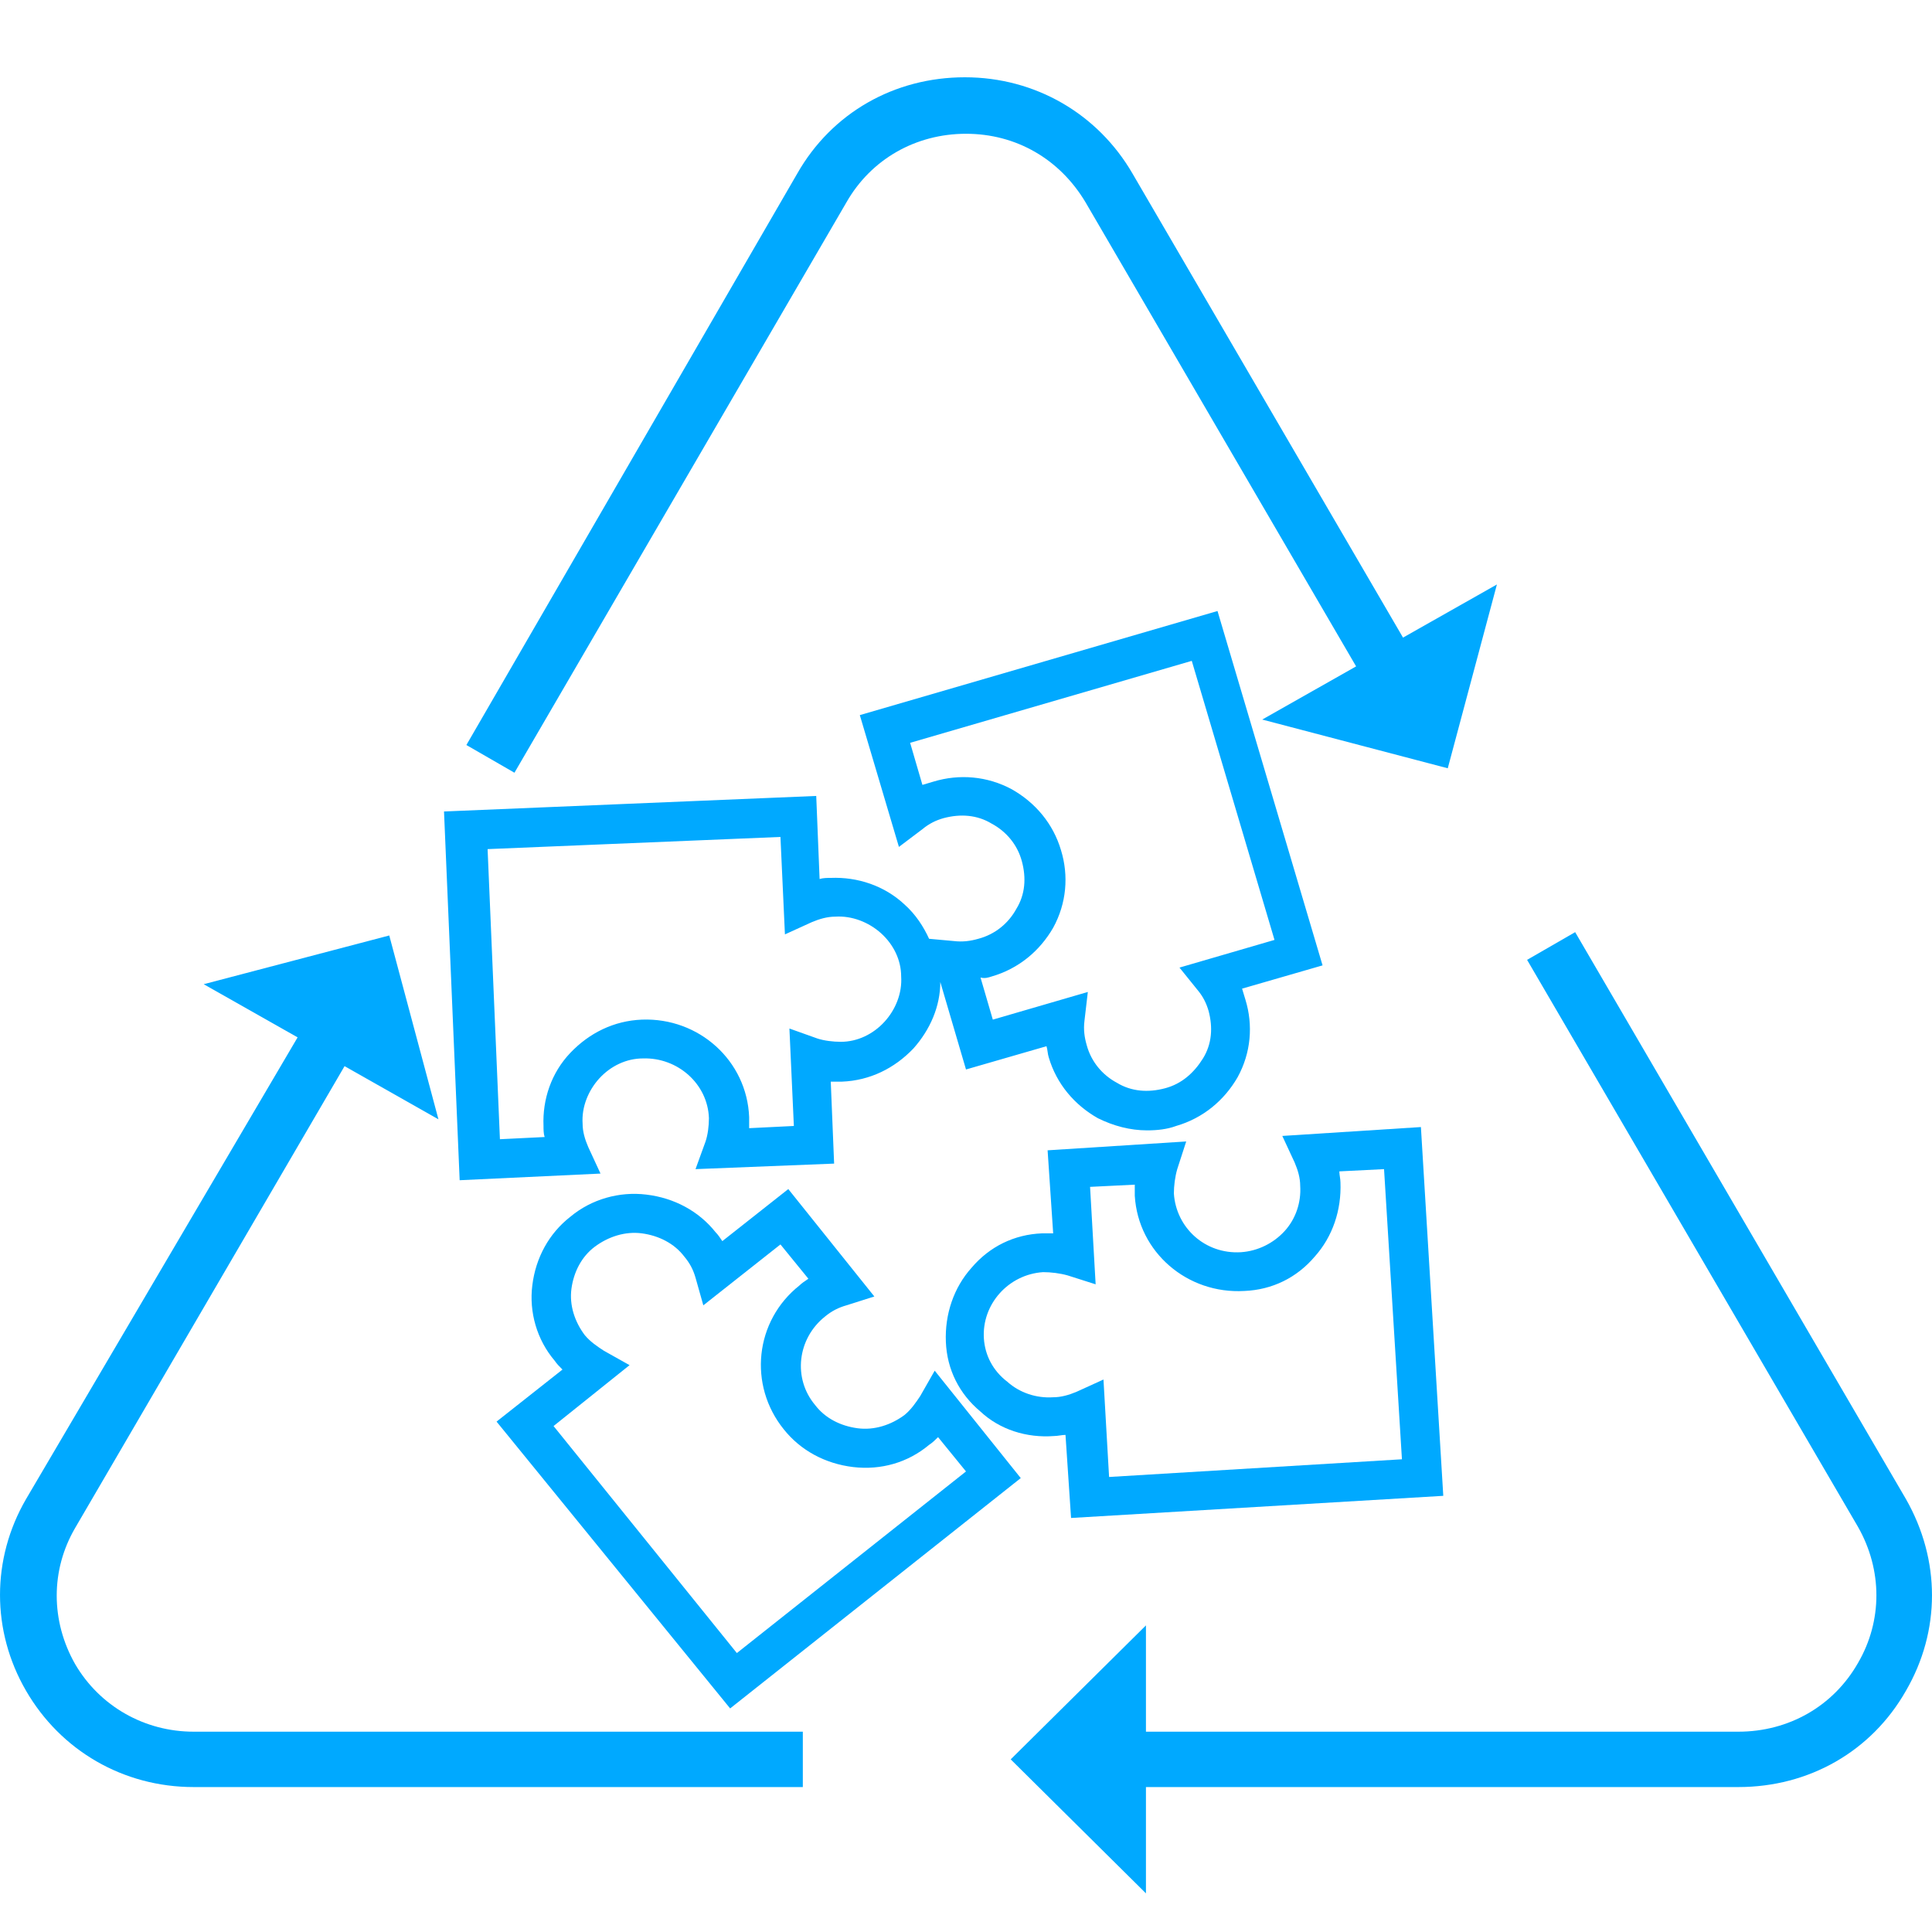<?xml version="1.0" encoding="UTF-8"?>
<svg xmlns="http://www.w3.org/2000/svg" width="50" height="50" viewBox="0 0 50 50" fill="none">
  <path d="M15.541 30.372L15.223 29.684C15.136 29.483 15.078 29.283 15.078 29.082C15.049 28.652 15.223 28.223 15.512 27.907C15.801 27.592 16.206 27.392 16.64 27.392C17.537 27.363 18.318 28.051 18.347 28.939C18.347 29.14 18.318 29.369 18.26 29.541L18 30.257L21.587 30.114L21.5 27.993C21.587 27.993 21.702 27.993 21.789 27.993C22.512 27.965 23.149 27.649 23.64 27.134C24.074 26.646 24.335 26.044 24.335 25.414L25 27.678L27.083 27.076C27.112 27.162 27.112 27.277 27.141 27.363C27.343 28.051 27.806 28.595 28.413 28.939C28.818 29.14 29.252 29.254 29.686 29.254C29.947 29.254 30.207 29.226 30.438 29.14C31.133 28.939 31.682 28.48 32.029 27.879C32.376 27.248 32.434 26.532 32.232 25.873C32.203 25.787 32.174 25.672 32.145 25.586L34.228 24.984L31.509 15.813L22.252 18.507L23.264 21.918L23.872 21.459C24.045 21.316 24.219 21.23 24.422 21.173C24.855 21.058 25.289 21.087 25.665 21.316C26.041 21.517 26.331 21.86 26.446 22.29C26.562 22.72 26.533 23.15 26.302 23.523C26.099 23.895 25.752 24.182 25.318 24.296C25.116 24.354 24.913 24.382 24.682 24.354L24.045 24.296C23.901 23.981 23.698 23.666 23.409 23.408C22.888 22.921 22.194 22.692 21.5 22.72C21.413 22.72 21.297 22.72 21.211 22.749L21.124 20.599L11.491 21.001L11.896 30.544L15.541 30.372ZM25.665 25.271C26.36 25.07 26.909 24.612 27.256 24.01C27.603 23.379 27.661 22.663 27.459 22.004C27.256 21.316 26.794 20.771 26.186 20.427C25.55 20.084 24.826 20.026 24.161 20.227C24.074 20.256 23.959 20.284 23.872 20.313L23.554 19.224L30.843 17.103L32.984 24.325L30.525 25.041L30.988 25.615C31.133 25.787 31.219 25.959 31.277 26.159C31.393 26.589 31.364 27.019 31.133 27.392C30.901 27.764 30.583 28.051 30.149 28.165C29.715 28.28 29.281 28.251 28.905 28.022C28.529 27.821 28.24 27.477 28.124 27.048C28.066 26.847 28.037 26.646 28.066 26.417L28.153 25.672L25.694 26.388L25.376 25.299C25.492 25.328 25.578 25.299 25.665 25.271ZM20.198 21.66L20.314 24.182L21.008 23.866C21.211 23.78 21.413 23.723 21.616 23.723C22.049 23.695 22.483 23.866 22.802 24.153C23.12 24.44 23.322 24.841 23.322 25.271C23.351 25.701 23.178 26.131 22.888 26.446C22.599 26.761 22.194 26.962 21.76 26.962C21.558 26.962 21.326 26.933 21.153 26.876L20.43 26.618L20.545 29.14L19.388 29.197C19.388 29.111 19.388 28.996 19.388 28.91C19.33 27.449 18.087 26.331 16.611 26.388C15.888 26.417 15.252 26.732 14.76 27.248C14.268 27.764 14.037 28.452 14.066 29.14C14.066 29.226 14.066 29.34 14.095 29.426L12.938 29.483L12.619 21.975L20.198 21.66Z" fill="#00A9FF"></path>
  <path d="M18.896 44.214L26.417 38.253L24.19 35.473L23.814 36.132C23.698 36.304 23.583 36.476 23.409 36.62C23.062 36.877 22.628 37.021 22.194 36.963C21.76 36.906 21.355 36.706 21.095 36.362C20.516 35.674 20.632 34.642 21.355 34.069C21.529 33.926 21.702 33.84 21.905 33.782L22.628 33.553L20.401 30.773L18.694 32.12C18.636 32.034 18.578 31.948 18.52 31.891C18.087 31.346 17.45 31.002 16.727 30.916C16.033 30.831 15.309 31.031 14.76 31.49C14.21 31.919 13.863 32.55 13.776 33.267C13.69 33.954 13.892 34.671 14.355 35.215C14.413 35.301 14.471 35.358 14.557 35.444L12.851 36.791L18.896 44.214ZM16.293 35.33L15.628 34.957C15.454 34.843 15.281 34.728 15.136 34.556C14.876 34.212 14.731 33.782 14.789 33.352C14.847 32.923 15.049 32.521 15.396 32.263C15.743 32.005 16.177 31.862 16.611 31.919C17.045 31.977 17.45 32.177 17.71 32.521C17.855 32.693 17.942 32.865 18 33.066L18.202 33.782L20.198 32.206L20.921 33.094C20.834 33.152 20.748 33.209 20.69 33.267C19.533 34.184 19.359 35.846 20.285 36.992C20.719 37.537 21.355 37.88 22.078 37.967C22.802 38.052 23.496 37.852 24.045 37.393C24.132 37.336 24.19 37.279 24.277 37.193L25 38.081L19.07 42.781L14.326 36.906L16.293 35.33Z" fill="#00A9FF"></path>
  <path d="M27.285 37.164C27.372 37.164 27.488 37.135 27.575 37.135L27.719 39.285L37.352 38.712L36.773 29.168L33.186 29.398L33.505 30.085C33.591 30.286 33.649 30.487 33.649 30.687C33.678 31.117 33.533 31.547 33.244 31.862C32.955 32.177 32.55 32.378 32.116 32.407C31.19 32.464 30.438 31.776 30.38 30.888C30.38 30.687 30.409 30.458 30.467 30.257L30.699 29.541L27.112 29.77L27.256 31.919C27.169 31.919 27.054 31.919 26.967 31.919C26.244 31.948 25.608 32.263 25.145 32.808C24.682 33.324 24.45 34.012 24.479 34.728C24.508 35.444 24.826 36.075 25.376 36.533C25.868 36.992 26.562 37.221 27.285 37.164ZM25.463 34.642C25.405 33.754 26.099 32.98 26.996 32.923C27.198 32.923 27.43 32.951 27.632 33.008L28.355 33.238L28.211 30.716L29.368 30.659C29.368 30.744 29.368 30.859 29.368 30.945C29.455 32.407 30.727 33.496 32.203 33.41C32.926 33.381 33.562 33.066 34.025 32.521C34.488 32.005 34.719 31.318 34.691 30.601C34.691 30.515 34.662 30.401 34.662 30.315L35.819 30.257L36.282 37.766L28.703 38.224L28.558 35.702L27.864 36.018C27.661 36.104 27.459 36.161 27.256 36.161C26.822 36.19 26.389 36.046 26.07 35.76C25.694 35.473 25.492 35.072 25.463 34.642Z" fill="#00A9FF"></path>
  <path d="M1.945 43.068C1.309 41.95 1.309 40.632 1.945 39.543L8.917 27.592L11.347 28.968L10.074 24.21L5.272 25.471L7.702 26.847L0.673 38.798C-0.224 40.345 -0.224 42.208 0.673 43.755C1.569 45.303 3.189 46.249 5.012 46.249H20.777V44.816H5.012C3.739 44.816 2.582 44.157 1.945 43.068Z" fill="#00A9FF"></path>
  <path d="M21.905 5.238C22.541 4.121 23.698 3.462 25 3.462C26.302 3.462 27.43 4.121 28.095 5.238L35.096 17.246L32.666 18.622L37.468 19.883L38.74 15.126L36.31 16.501L29.31 4.493C28.413 2.946 26.794 2 24.971 2C23.149 2 21.529 2.917 20.632 4.493L12.07 19.281L13.314 19.998L21.905 5.238Z" fill="#00A9FF"></path>
  <path d="M49.327 38.798L40.765 24.124L39.521 24.841L48.084 39.514C48.72 40.632 48.72 41.95 48.084 43.039C47.447 44.157 46.29 44.816 44.988 44.816H29.657V42.065L26.157 45.532L29.657 49V46.249H44.988C46.811 46.249 48.431 45.332 49.327 43.755C50.224 42.208 50.224 40.374 49.327 38.798Z" fill="#00A9FF"></path>
</svg>
